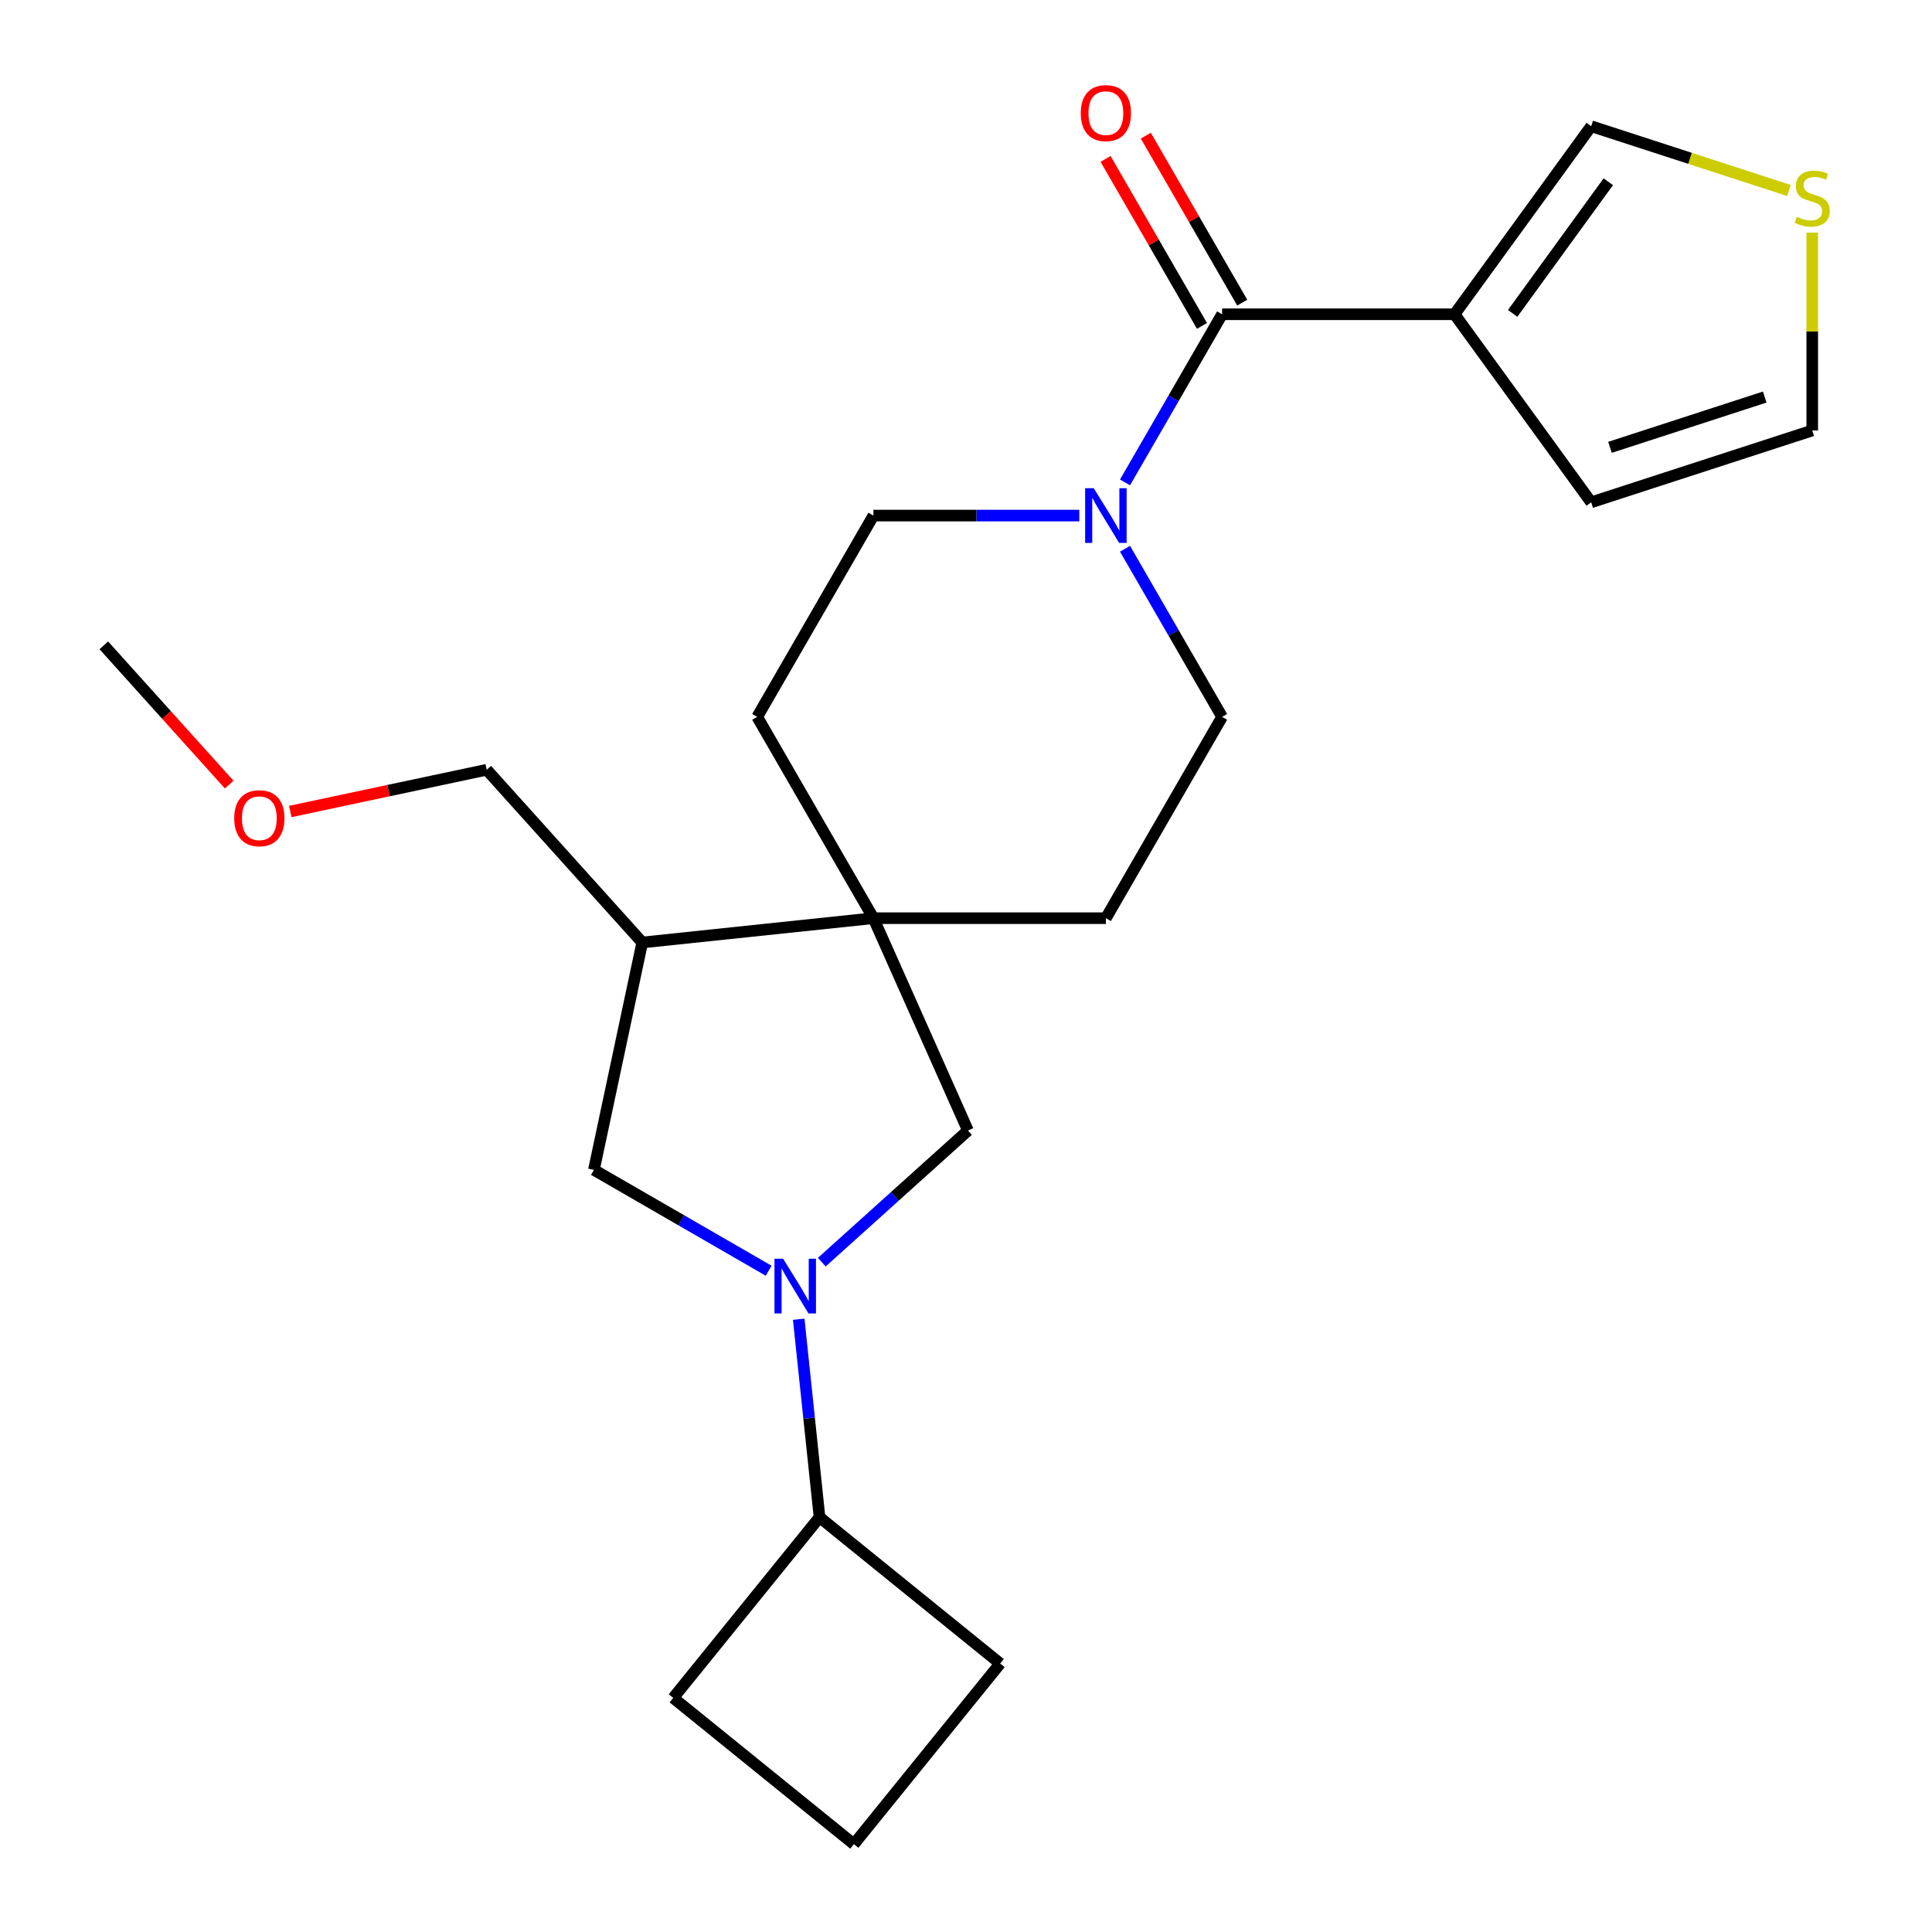 <?xml version='1.0' encoding='iso-8859-1'?>
<svg version='1.1' baseProfile='full'
              xmlns='http://www.w3.org/2000/svg'
                      xmlns:rdkit='http://www.rdkit.org/xml'
                      xmlns:xlink='http://www.w3.org/1999/xlink'
                  xml:space='preserve'
width='1000px' height='1000px' viewBox='0 0 1000 1000'>
<!-- END OF HEADER -->
<rect style='opacity:1.0;fill:#FFFFFF;stroke:none' width='1000' height='1000' x='0' y='0'> </rect>
<path class='bond-4' d='M 425.357,653.293 L 463.189,619.229' style='fill:none;fill-rule:evenodd;stroke:#0000FF;stroke-width:6px;stroke-linecap:butt;stroke-linejoin:miter;stroke-opacity:1' />
<path class='bond-4' d='M 463.189,619.229 L 501.021,585.165' style='fill:none;fill-rule:evenodd;stroke:#000000;stroke-width:6px;stroke-linecap:butt;stroke-linejoin:miter;stroke-opacity:1' />
<path class='bond-6' d='M 397.862,657.734 L 352.638,631.624' style='fill:none;fill-rule:evenodd;stroke:#0000FF;stroke-width:6px;stroke-linecap:butt;stroke-linejoin:miter;stroke-opacity:1' />
<path class='bond-6' d='M 352.638,631.624 L 307.414,605.514' style='fill:none;fill-rule:evenodd;stroke:#000000;stroke-width:6px;stroke-linecap:butt;stroke-linejoin:miter;stroke-opacity:1' />
<path class='bond-15' d='M 413.414,682.839 L 418.8,734.083' style='fill:none;fill-rule:evenodd;stroke:#0000FF;stroke-width:6px;stroke-linecap:butt;stroke-linejoin:miter;stroke-opacity:1' />
<path class='bond-15' d='M 418.8,734.083 L 424.186,785.327' style='fill:none;fill-rule:evenodd;stroke:#000000;stroke-width:6px;stroke-linecap:butt;stroke-linejoin:miter;stroke-opacity:1' />
<path class='bond-0' d='M 632.556,162.666 L 607.434,206.179' style='fill:none;fill-rule:evenodd;stroke:#000000;stroke-width:6px;stroke-linecap:butt;stroke-linejoin:miter;stroke-opacity:1' />
<path class='bond-0' d='M 607.434,206.179 L 582.311,249.693' style='fill:none;fill-rule:evenodd;stroke:#0000FF;stroke-width:6px;stroke-linecap:butt;stroke-linejoin:miter;stroke-opacity:1' />
<path class='bond-1' d='M 632.556,162.666 L 752.871,162.666' style='fill:none;fill-rule:evenodd;stroke:#000000;stroke-width:6px;stroke-linecap:butt;stroke-linejoin:miter;stroke-opacity:1' />
<path class='bond-12' d='M 642.976,156.65 L 618.026,113.436' style='fill:none;fill-rule:evenodd;stroke:#000000;stroke-width:6px;stroke-linecap:butt;stroke-linejoin:miter;stroke-opacity:1' />
<path class='bond-12' d='M 618.026,113.436 L 593.077,70.222' style='fill:none;fill-rule:evenodd;stroke:#FF0000;stroke-width:6px;stroke-linecap:butt;stroke-linejoin:miter;stroke-opacity:1' />
<path class='bond-12' d='M 622.137,168.681 L 597.187,125.468' style='fill:none;fill-rule:evenodd;stroke:#000000;stroke-width:6px;stroke-linecap:butt;stroke-linejoin:miter;stroke-opacity:1' />
<path class='bond-12' d='M 597.187,125.468 L 572.238,82.254' style='fill:none;fill-rule:evenodd;stroke:#FF0000;stroke-width:6px;stroke-linecap:butt;stroke-linejoin:miter;stroke-opacity:1' />
<path class='bond-8' d='M 752.871,162.666 L 823.59,65.329' style='fill:none;fill-rule:evenodd;stroke:#000000;stroke-width:6px;stroke-linecap:butt;stroke-linejoin:miter;stroke-opacity:1' />
<path class='bond-8' d='M 782.946,162.209 L 832.45,94.073' style='fill:none;fill-rule:evenodd;stroke:#000000;stroke-width:6px;stroke-linecap:butt;stroke-linejoin:miter;stroke-opacity:1' />
<path class='bond-9' d='M 752.871,162.666 L 823.59,260.002' style='fill:none;fill-rule:evenodd;stroke:#000000;stroke-width:6px;stroke-linecap:butt;stroke-linejoin:miter;stroke-opacity:1' />
<path class='bond-2' d='M 558.651,266.861 L 505.368,266.861' style='fill:none;fill-rule:evenodd;stroke:#0000FF;stroke-width:6px;stroke-linecap:butt;stroke-linejoin:miter;stroke-opacity:1' />
<path class='bond-2' d='M 505.368,266.861 L 452.084,266.861' style='fill:none;fill-rule:evenodd;stroke:#000000;stroke-width:6px;stroke-linecap:butt;stroke-linejoin:miter;stroke-opacity:1' />
<path class='bond-25' d='M 582.311,284.029 L 607.434,327.543' style='fill:none;fill-rule:evenodd;stroke:#0000FF;stroke-width:6px;stroke-linecap:butt;stroke-linejoin:miter;stroke-opacity:1' />
<path class='bond-25' d='M 607.434,327.543 L 632.556,371.057' style='fill:none;fill-rule:evenodd;stroke:#000000;stroke-width:6px;stroke-linecap:butt;stroke-linejoin:miter;stroke-opacity:1' />
<path class='bond-3' d='M 452.084,475.252 L 501.021,585.165' style='fill:none;fill-rule:evenodd;stroke:#000000;stroke-width:6px;stroke-linecap:butt;stroke-linejoin:miter;stroke-opacity:1' />
<path class='bond-13' d='M 452.084,475.252 L 572.399,475.252' style='fill:none;fill-rule:evenodd;stroke:#000000;stroke-width:6px;stroke-linecap:butt;stroke-linejoin:miter;stroke-opacity:1' />
<path class='bond-14' d='M 452.084,475.252 L 391.927,371.057' style='fill:none;fill-rule:evenodd;stroke:#000000;stroke-width:6px;stroke-linecap:butt;stroke-linejoin:miter;stroke-opacity:1' />
<path class='bond-24' d='M 452.084,475.252 L 332.429,487.829' style='fill:none;fill-rule:evenodd;stroke:#000000;stroke-width:6px;stroke-linecap:butt;stroke-linejoin:miter;stroke-opacity:1' />
<path class='bond-5' d='M 332.429,487.829 L 307.414,605.514' style='fill:none;fill-rule:evenodd;stroke:#000000;stroke-width:6px;stroke-linecap:butt;stroke-linejoin:miter;stroke-opacity:1' />
<path class='bond-17' d='M 332.429,487.829 L 251.923,398.417' style='fill:none;fill-rule:evenodd;stroke:#000000;stroke-width:6px;stroke-linecap:butt;stroke-linejoin:miter;stroke-opacity:1' />
<path class='bond-7' d='M 925.928,98.581 L 874.759,81.955' style='fill:none;fill-rule:evenodd;stroke:#CCCC00;stroke-width:6px;stroke-linecap:butt;stroke-linejoin:miter;stroke-opacity:1' />
<path class='bond-7' d='M 874.759,81.955 L 823.59,65.329' style='fill:none;fill-rule:evenodd;stroke:#000000;stroke-width:6px;stroke-linecap:butt;stroke-linejoin:miter;stroke-opacity:1' />
<path class='bond-26' d='M 938.016,120.396 L 938.016,171.61' style='fill:none;fill-rule:evenodd;stroke:#CCCC00;stroke-width:6px;stroke-linecap:butt;stroke-linejoin:miter;stroke-opacity:1' />
<path class='bond-26' d='M 938.016,171.61 L 938.016,222.823' style='fill:none;fill-rule:evenodd;stroke:#000000;stroke-width:6px;stroke-linecap:butt;stroke-linejoin:miter;stroke-opacity:1' />
<path class='bond-16' d='M 823.59,260.002 L 938.016,222.823' style='fill:none;fill-rule:evenodd;stroke:#000000;stroke-width:6px;stroke-linecap:butt;stroke-linejoin:miter;stroke-opacity:1' />
<path class='bond-16' d='M 833.318,231.54 L 913.416,205.515' style='fill:none;fill-rule:evenodd;stroke:#000000;stroke-width:6px;stroke-linecap:butt;stroke-linejoin:miter;stroke-opacity:1' />
<path class='bond-10' d='M 632.556,371.057 L 572.399,475.252' style='fill:none;fill-rule:evenodd;stroke:#000000;stroke-width:6px;stroke-linecap:butt;stroke-linejoin:miter;stroke-opacity:1' />
<path class='bond-11' d='M 452.084,266.861 L 391.927,371.057' style='fill:none;fill-rule:evenodd;stroke:#000000;stroke-width:6px;stroke-linecap:butt;stroke-linejoin:miter;stroke-opacity:1' />
<path class='bond-20' d='M 424.186,785.327 L 517.688,861.043' style='fill:none;fill-rule:evenodd;stroke:#000000;stroke-width:6px;stroke-linecap:butt;stroke-linejoin:miter;stroke-opacity:1' />
<path class='bond-21' d='M 424.186,785.327 L 348.469,878.829' style='fill:none;fill-rule:evenodd;stroke:#000000;stroke-width:6px;stroke-linecap:butt;stroke-linejoin:miter;stroke-opacity:1' />
<path class='bond-18' d='M 251.923,398.417 L 201.084,409.223' style='fill:none;fill-rule:evenodd;stroke:#000000;stroke-width:6px;stroke-linecap:butt;stroke-linejoin:miter;stroke-opacity:1' />
<path class='bond-18' d='M 201.084,409.223 L 150.245,420.03' style='fill:none;fill-rule:evenodd;stroke:#FF0000;stroke-width:6px;stroke-linecap:butt;stroke-linejoin:miter;stroke-opacity:1' />
<path class='bond-22' d='M 118.635,406.104 L 86.183,370.063' style='fill:none;fill-rule:evenodd;stroke:#FF0000;stroke-width:6px;stroke-linecap:butt;stroke-linejoin:miter;stroke-opacity:1' />
<path class='bond-22' d='M 86.183,370.063 L 53.731,334.021' style='fill:none;fill-rule:evenodd;stroke:#000000;stroke-width:6px;stroke-linecap:butt;stroke-linejoin:miter;stroke-opacity:1' />
<path class='bond-19' d='M 441.971,954.545 L 348.469,878.829' style='fill:none;fill-rule:evenodd;stroke:#000000;stroke-width:6px;stroke-linecap:butt;stroke-linejoin:miter;stroke-opacity:1' />
<path class='bond-23' d='M 441.971,954.545 L 517.688,861.043' style='fill:none;fill-rule:evenodd;stroke:#000000;stroke-width:6px;stroke-linecap:butt;stroke-linejoin:miter;stroke-opacity:1' />
<path  class='atom-0' d='M 405.35 651.511
L 414.63 666.511
Q 415.55 667.991, 417.03 670.671
Q 418.51 673.351, 418.59 673.511
L 418.59 651.511
L 422.35 651.511
L 422.35 679.831
L 418.47 679.831
L 408.51 663.431
Q 407.35 661.511, 406.11 659.311
Q 404.91 657.111, 404.55 656.431
L 404.55 679.831
L 400.87 679.831
L 400.87 651.511
L 405.35 651.511
' fill='#0000FF'/>
<path  class='atom-3' d='M 566.139 252.701
L 575.419 267.701
Q 576.339 269.181, 577.819 271.861
Q 579.299 274.541, 579.379 274.701
L 579.379 252.701
L 583.139 252.701
L 583.139 281.021
L 579.259 281.021
L 569.299 264.621
Q 568.139 262.701, 566.899 260.501
Q 565.699 258.301, 565.339 257.621
L 565.339 281.021
L 561.659 281.021
L 561.659 252.701
L 566.139 252.701
' fill='#0000FF'/>
<path  class='atom-8' d='M 930.016 112.228
Q 930.336 112.348, 931.656 112.908
Q 932.976 113.468, 934.416 113.828
Q 935.896 114.148, 937.336 114.148
Q 940.016 114.148, 941.576 112.868
Q 943.136 111.548, 943.136 109.268
Q 943.136 107.708, 942.336 106.748
Q 941.576 105.788, 940.376 105.268
Q 939.176 104.748, 937.176 104.148
Q 934.656 103.388, 933.136 102.668
Q 931.656 101.948, 930.576 100.428
Q 929.536 98.908, 929.536 96.348
Q 929.536 92.788, 931.936 90.588
Q 934.376 88.388, 939.176 88.388
Q 942.456 88.388, 946.176 89.948
L 945.256 93.028
Q 941.856 91.628, 939.296 91.628
Q 936.536 91.628, 935.016 92.788
Q 933.496 93.908, 933.536 95.868
Q 933.536 97.388, 934.296 98.308
Q 935.096 99.228, 936.216 99.748
Q 937.376 100.268, 939.296 100.868
Q 941.856 101.668, 943.376 102.468
Q 944.896 103.268, 945.976 104.908
Q 947.096 106.508, 947.096 109.268
Q 947.096 113.188, 944.456 115.308
Q 941.856 117.388, 937.496 117.388
Q 934.976 117.388, 933.056 116.828
Q 931.176 116.308, 928.936 115.388
L 930.016 112.228
' fill='#CCCC00'/>
<path  class='atom-13' d='M 559.399 58.55
Q 559.399 51.75, 562.759 47.95
Q 566.119 44.15, 572.399 44.15
Q 578.679 44.15, 582.039 47.95
Q 585.399 51.75, 585.399 58.55
Q 585.399 65.43, 581.999 69.35
Q 578.599 73.23, 572.399 73.23
Q 566.159 73.23, 562.759 69.35
Q 559.399 65.47, 559.399 58.55
M 572.399 70.03
Q 576.719 70.03, 579.039 67.15
Q 581.399 64.23, 581.399 58.55
Q 581.399 52.99, 579.039 50.19
Q 576.719 47.35, 572.399 47.35
Q 568.079 47.35, 565.719 50.15
Q 563.399 52.95, 563.399 58.55
Q 563.399 64.27, 565.719 67.15
Q 568.079 70.03, 572.399 70.03
' fill='#FF0000'/>
<path  class='atom-19' d='M 121.237 423.512
Q 121.237 416.712, 124.597 412.912
Q 127.957 409.112, 134.237 409.112
Q 140.517 409.112, 143.877 412.912
Q 147.237 416.712, 147.237 423.512
Q 147.237 430.392, 143.837 434.312
Q 140.437 438.192, 134.237 438.192
Q 127.997 438.192, 124.597 434.312
Q 121.237 430.432, 121.237 423.512
M 134.237 434.992
Q 138.557 434.992, 140.877 432.112
Q 143.237 429.192, 143.237 423.512
Q 143.237 417.952, 140.877 415.152
Q 138.557 412.312, 134.237 412.312
Q 129.917 412.312, 127.557 415.112
Q 125.237 417.912, 125.237 423.512
Q 125.237 429.232, 127.557 432.112
Q 129.917 434.992, 134.237 434.992
' fill='#FF0000'/>
</svg>
